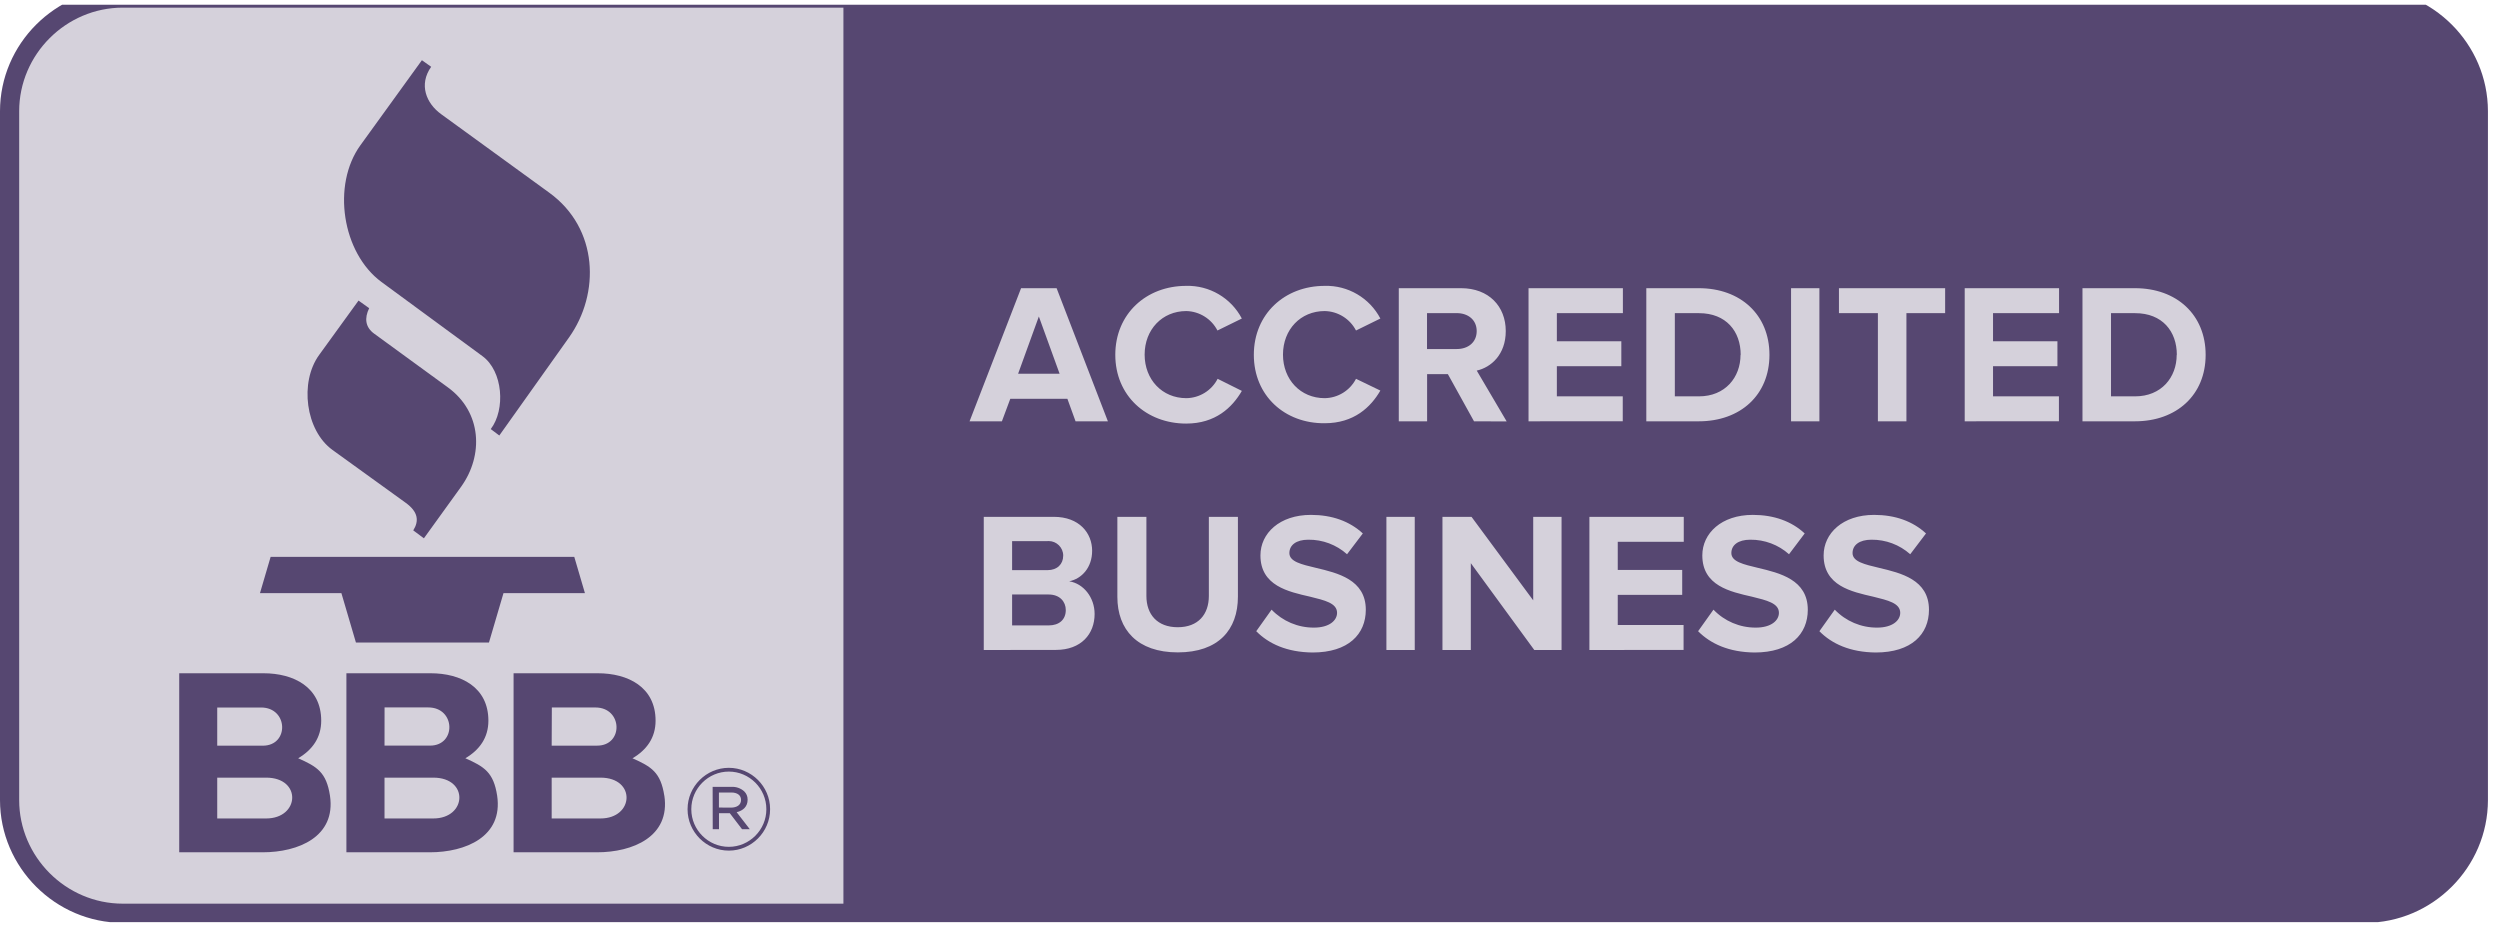 <svg width="109" height="41" viewBox="0 0 109 41" fill="none" xmlns="http://www.w3.org/2000/svg">
<g clip-path="url(#clip0_8487_431)">
<path fill-rule="evenodd" clip-rule="evenodd" d="M5.349 40.235C2.416 40.231 0.003 37.819 -0 34.886V4.847C0.003 1.913 2.416 -0.498 5.349 -0.502H103.125C106.058 -0.498 108.471 1.913 108.474 4.847V34.886C108.471 37.819 106.058 40.231 103.125 40.235H5.349Z" fill="#564771"/>
<path fill-rule="evenodd" clip-rule="evenodd" d="M5.349 0.333C2.874 0.336 0.838 2.372 0.836 4.847V34.886C0.838 37.361 2.874 39.397 5.349 39.4H36.773V0.333H5.349ZM79.326 27.521L79.996 26.581C80.477 27.084 81.144 27.367 81.841 27.364C82.519 27.364 82.85 27.048 82.85 26.72C82.85 26.295 82.31 26.173 81.676 26.016C80.727 25.799 79.51 25.541 79.51 24.215C79.51 23.25 80.345 22.449 81.711 22.449C82.633 22.449 83.399 22.727 83.974 23.258L83.286 24.165C82.821 23.751 82.219 23.525 81.597 23.531C81.067 23.531 80.771 23.767 80.771 24.114C80.771 24.489 81.303 24.609 81.927 24.758C82.877 24.984 84.103 25.272 84.103 26.586C84.103 27.648 83.347 28.449 81.78 28.449C80.665 28.437 79.864 28.069 79.326 27.521ZM74.037 27.521L74.707 26.581C75.188 27.084 75.856 27.367 76.552 27.364C77.231 27.364 77.561 27.048 77.561 26.72C77.561 26.295 77.022 26.173 76.388 26.016C75.438 25.799 74.221 25.541 74.221 24.215C74.221 23.25 75.056 22.449 76.422 22.449C77.345 22.449 78.111 22.727 78.685 23.258L78.001 24.165C77.538 23.751 76.935 23.525 76.313 23.531C75.783 23.531 75.487 23.767 75.487 24.114C75.487 24.489 76.018 24.609 76.644 24.758C77.593 24.984 78.82 25.272 78.82 26.586C78.82 27.648 78.063 28.449 76.497 28.449C75.383 28.437 74.582 28.069 74.037 27.521ZM54.772 27.521L55.441 26.581C55.923 27.084 56.59 27.367 57.287 27.364C57.965 27.364 58.296 27.048 58.296 26.72C58.296 26.295 57.756 26.173 57.122 26.016C56.173 25.799 54.955 25.541 54.955 24.215C54.955 23.25 55.791 22.449 57.157 22.449C58.079 22.449 58.845 22.727 59.419 23.258L58.731 24.165C58.267 23.75 57.665 23.524 57.043 23.531C56.513 23.531 56.217 23.767 56.217 24.114C56.217 24.489 56.747 24.609 57.373 24.758C58.323 24.984 59.549 25.272 59.549 26.586C59.549 27.648 58.793 28.449 57.226 28.449C56.112 28.437 55.312 28.069 54.772 27.521ZM48.717 26.024V22.534H49.983V25.982C49.983 26.79 50.458 27.347 51.349 27.347C52.24 27.347 52.706 26.79 52.706 25.982V22.534H53.973V26.016C53.973 27.461 53.12 28.444 51.353 28.444C49.588 28.444 48.717 27.451 48.717 26.024ZM66.895 28.34L64.128 24.554V28.34H62.891V22.534H64.158L66.848 26.175V22.534H68.084V28.34H66.895ZM60.447 28.34V22.534H61.683V28.34H60.447ZM69.298 28.34V22.534H73.412V23.622H70.534V24.848H73.344V25.936H70.534V27.249H73.404V28.336L69.298 28.34ZM42.892 28.34V22.534H45.946C47.054 22.534 47.617 23.239 47.617 24.014C47.617 24.745 47.165 25.233 46.617 25.345C47.234 25.44 47.725 26.041 47.725 26.77C47.725 27.64 47.142 28.336 46.036 28.336L42.892 28.34ZM46.468 26.598C46.468 26.233 46.207 25.92 45.72 25.92H44.128V27.268H45.72C46.185 27.268 46.468 27.013 46.468 26.598ZM46.356 24.225V24.223C46.356 23.876 46.07 23.59 45.723 23.59C45.708 23.59 45.693 23.591 45.677 23.592H44.128V24.858H45.677C46.093 24.858 46.355 24.597 46.355 24.231L46.356 24.225ZM48.627 15.47C48.627 13.687 49.975 12.464 51.716 12.464C52.729 12.435 53.674 12.99 54.144 13.888L53.081 14.41C52.818 13.901 52.297 13.576 51.724 13.562C50.672 13.562 49.906 14.37 49.906 15.461C49.906 16.551 50.672 17.36 51.724 17.36C52.299 17.353 52.826 17.028 53.089 16.516L54.145 17.043C53.727 17.765 52.996 18.468 51.718 18.468C49.983 18.468 48.627 17.255 48.627 15.47ZM54.667 15.47C54.667 13.687 56.016 12.464 57.756 12.464C58.77 12.435 59.714 12.99 60.184 13.888L59.122 14.41C58.857 13.899 58.332 13.573 57.756 13.562C56.704 13.562 55.938 14.37 55.938 15.461C55.938 16.551 56.704 17.36 57.756 17.36C58.332 17.353 58.858 17.028 59.122 16.516L60.184 17.029C59.766 17.751 59.035 18.453 57.756 18.453C56.018 18.468 54.667 17.255 54.667 15.47ZM64.267 18.369L63.127 16.312H62.222V18.369H60.987V12.565H63.702C64.911 12.565 65.651 13.356 65.651 14.435C65.651 15.462 65.008 16.018 64.386 16.158L65.691 18.374L64.267 18.369ZM46.894 18.369L46.538 17.387H44.049L43.683 18.369H42.273L44.519 12.565H46.068L48.304 18.369H46.894ZM90.796 18.369V12.565H93.085C94.903 12.565 96.166 13.722 96.166 15.472C96.166 17.223 94.899 18.369 93.085 18.369H90.796ZM85.661 18.369V12.565H89.775V13.652H86.896V14.878H89.704V15.966H86.896V17.279H89.769V18.366L85.661 18.369ZM78.09 18.369V12.565H79.326V18.369H78.09ZM71.779 18.369V12.565H74.068C75.886 12.565 77.148 13.722 77.148 15.472C77.148 17.223 75.882 18.369 74.068 18.369H71.779ZM66.644 18.369V12.565H70.758V13.652H67.879V14.878H70.69V15.966H67.879V17.279H70.752V18.366L66.644 18.369ZM81.876 18.369V13.652H80.178V12.565H84.808V13.652H83.12V18.369H81.876ZM94.91 15.472C94.91 14.445 94.277 13.654 93.092 13.654H92.04V17.281H93.092C94.235 17.281 94.904 16.455 94.904 15.47L94.91 15.472ZM75.894 15.472C75.894 14.445 75.26 13.654 74.076 13.654H73.023V17.281H74.076C75.216 17.281 75.887 16.455 75.887 15.47L75.894 15.472ZM45.294 13.799L44.389 16.296H46.199L45.294 13.799ZM64.384 14.435C64.384 13.948 64.011 13.652 63.514 13.652H62.218V15.218H63.514C64.015 15.218 64.384 14.923 64.384 14.435Z" fill="#D5D1DB"/>
<path fill-rule="evenodd" clip-rule="evenodd" d="M13 33.06C13.825 33.427 14.23 33.669 14.387 34.693C14.653 36.481 13.008 37.16 11.454 37.16H7.814V29.354H11.486C12.8 29.354 14.005 29.953 14.005 31.423C14.005 32.158 13.623 32.694 13 33.06ZM20.29 33.06C21.113 33.427 21.519 33.669 21.676 34.693C21.942 36.481 20.295 37.16 18.743 37.16H15.103V29.354H18.774C20.09 29.354 21.294 29.953 21.294 31.423C21.294 32.158 20.912 32.694 20.29 33.06ZM28.964 34.694C28.806 33.67 28.401 33.428 27.576 33.061C28.2 32.696 28.583 32.16 28.583 31.423C28.583 29.953 27.378 29.354 26.064 29.354H22.392V37.16H26.032C27.584 37.16 29.231 36.481 28.966 34.693L28.964 34.694ZM29.978 35.292V35.277C29.978 34.29 30.79 33.477 31.777 33.477C32.763 33.477 33.574 34.287 33.576 35.272V35.287C33.576 36.274 32.765 37.087 31.777 37.087C30.791 37.087 29.98 36.277 29.978 35.292ZM33.413 35.287V35.272C33.41 34.377 32.673 33.641 31.777 33.641C30.879 33.641 30.141 34.38 30.141 35.277V35.292C30.144 36.187 30.881 36.922 31.777 36.922C32.674 36.922 33.413 36.184 33.413 35.287ZM31.071 34.307H31.899C32.1 34.298 32.297 34.368 32.447 34.502C32.544 34.595 32.598 34.724 32.596 34.86V34.87C32.596 35.168 32.397 35.346 32.118 35.412L32.69 36.152H32.352L31.82 35.456H31.348V36.152H31.075L31.071 34.307ZM11.602 35.685H9.471V33.905H11.602C13.168 33.905 13.071 35.685 11.602 35.685ZM18.893 35.684H16.765V33.905H18.891C20.455 33.905 20.36 35.685 18.891 35.685L18.893 35.684ZM24.053 33.905V35.685H26.18C27.649 35.685 27.744 33.905 26.18 33.905H24.053ZM31.871 35.212C32.13 35.212 32.309 35.093 32.309 34.881V34.871C32.309 34.677 32.15 34.553 31.886 34.553H31.345V35.209L31.871 35.212ZM13 33.06L12.999 33.059L12.998 33.061L13 33.06ZM20.29 33.06L20.289 33.059L20.287 33.061L20.29 33.06ZM9.471 30.847H11.382C12.574 30.847 12.617 32.512 11.457 32.512H9.471V30.847ZM24.06 30.846H25.96C27.152 30.846 27.195 32.51 26.035 32.51H24.053L24.06 30.846ZM16.767 30.844H18.673C19.865 30.844 19.907 32.509 18.748 32.509H16.765L16.767 30.844ZM11.335 25.861H14.885L15.518 28.013H21.319L21.952 25.861H25.503L25.038 24.278H11.8L11.335 25.861ZM15.635 13.101L13.915 15.475C13.052 16.663 13.319 18.768 14.497 19.618L17.687 21.921C18.235 22.316 18.277 22.712 18.018 23.125L18.482 23.47L20.097 21.232C21.096 19.849 21.009 17.967 19.528 16.89L16.309 14.544C15.925 14.262 15.883 13.872 16.096 13.437L15.633 13.106L15.635 13.101ZM18.395 2.625L15.716 6.33C14.459 8.067 14.916 11.03 16.633 12.295L21.037 15.529C21.93 16.184 22.047 17.854 21.397 18.708L21.77 18.988L24.808 14.715C26.172 12.796 26.094 9.959 23.951 8.404L19.239 4.981C18.58 4.506 18.25 3.688 18.799 2.912L18.395 2.625Z" fill="#564771"/>
</g>
<defs>
<clipPath id="clip0_8487_431">
<rect width="108.475" height="40" fill="white" transform="translate(0 0.206)"/>
</clipPath>
</defs>
</svg>
